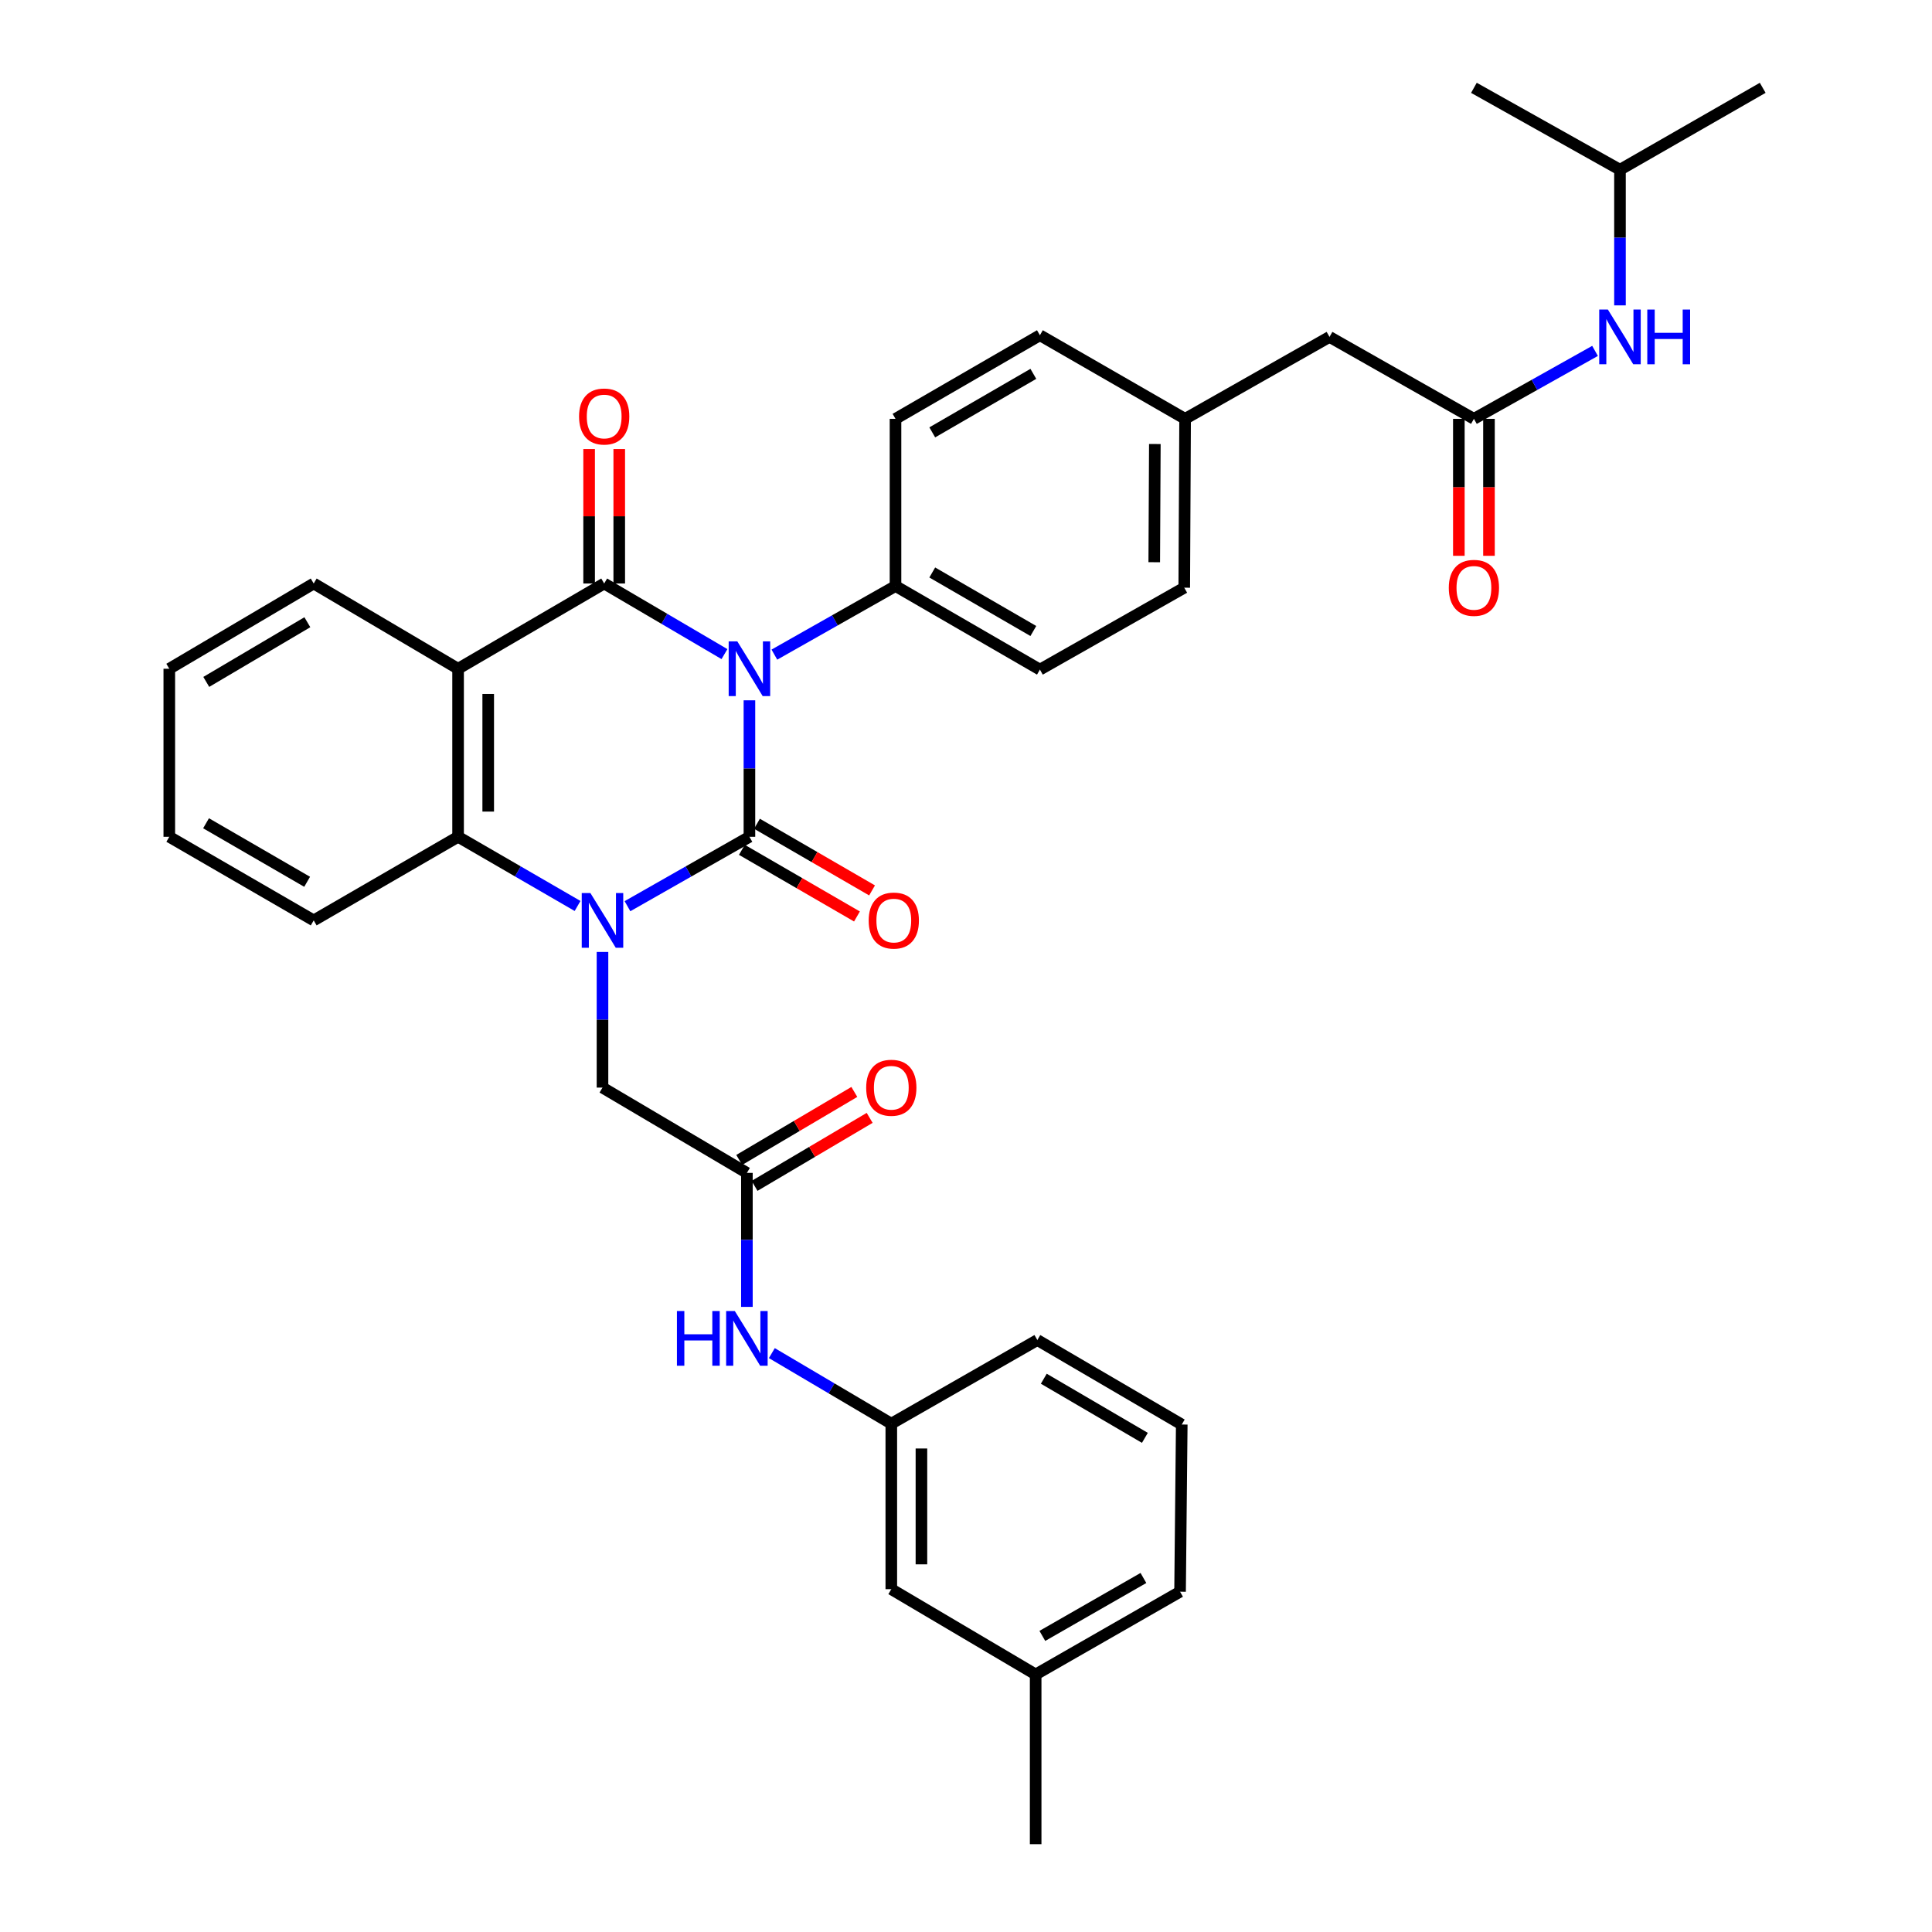 <?xml version='1.0' encoding='iso-8859-1'?>
<svg version='1.1' baseProfile='full'
              xmlns='http://www.w3.org/2000/svg'
                      xmlns:rdkit='http://www.rdkit.org/xml'
                      xmlns:xlink='http://www.w3.org/1999/xlink'
                  xml:space='preserve'
width='1000px' height='1000px' viewBox='0 0 1000 1000'>
<!-- END OF HEADER -->
<rect style='opacity:1.0;fill:#FFFFFF;stroke:none' width='1000' height='1000' x='0' y='0'> </rect>
<path class='bond-0' d='M 387.901,362.48 L 387.901,397.801' style='fill:none;fill-rule:evenodd;stroke:#0000FF;stroke-width:6px;stroke-linecap:butt;stroke-linejoin:miter;stroke-opacity:1' />
<path class='bond-0' d='M 387.901,397.801 L 387.901,433.122' style='fill:none;fill-rule:evenodd;stroke:#000000;stroke-width:6px;stroke-linecap:butt;stroke-linejoin:miter;stroke-opacity:1' />
<path class='bond-2' d='M 374.982,338.562 L 343.853,320.289' style='fill:none;fill-rule:evenodd;stroke:#0000FF;stroke-width:6px;stroke-linecap:butt;stroke-linejoin:miter;stroke-opacity:1' />
<path class='bond-2' d='M 343.853,320.289 L 312.724,302.017' style='fill:none;fill-rule:evenodd;stroke:#000000;stroke-width:6px;stroke-linecap:butt;stroke-linejoin:miter;stroke-opacity:1' />
<path class='bond-5' d='M 400.814,338.833 L 432.163,321.079' style='fill:none;fill-rule:evenodd;stroke:#0000FF;stroke-width:6px;stroke-linecap:butt;stroke-linejoin:miter;stroke-opacity:1' />
<path class='bond-5' d='M 432.163,321.079 L 463.512,303.325' style='fill:none;fill-rule:evenodd;stroke:#000000;stroke-width:6px;stroke-linecap:butt;stroke-linejoin:miter;stroke-opacity:1' />
<path class='bond-1' d='M 387.901,433.122 L 356.339,451.084' style='fill:none;fill-rule:evenodd;stroke:#000000;stroke-width:6px;stroke-linecap:butt;stroke-linejoin:miter;stroke-opacity:1' />
<path class='bond-1' d='M 356.339,451.084 L 324.777,469.045' style='fill:none;fill-rule:evenodd;stroke:#0000FF;stroke-width:6px;stroke-linecap:butt;stroke-linejoin:miter;stroke-opacity:1' />
<path class='bond-9' d='M 383.994,439.869 L 413.778,457.119' style='fill:none;fill-rule:evenodd;stroke:#000000;stroke-width:6px;stroke-linecap:butt;stroke-linejoin:miter;stroke-opacity:1' />
<path class='bond-9' d='M 413.778,457.119 L 443.562,474.369' style='fill:none;fill-rule:evenodd;stroke:#FF0000;stroke-width:6px;stroke-linecap:butt;stroke-linejoin:miter;stroke-opacity:1' />
<path class='bond-9' d='M 391.809,426.375 L 421.593,443.625' style='fill:none;fill-rule:evenodd;stroke:#000000;stroke-width:6px;stroke-linecap:butt;stroke-linejoin:miter;stroke-opacity:1' />
<path class='bond-9' d='M 421.593,443.625 L 451.377,460.876' style='fill:none;fill-rule:evenodd;stroke:#FF0000;stroke-width:6px;stroke-linecap:butt;stroke-linejoin:miter;stroke-opacity:1' />
<path class='bond-6' d='M 311.849,492.725 L 311.849,527.831' style='fill:none;fill-rule:evenodd;stroke:#0000FF;stroke-width:6px;stroke-linecap:butt;stroke-linejoin:miter;stroke-opacity:1' />
<path class='bond-6' d='M 311.849,527.831 L 311.849,562.936' style='fill:none;fill-rule:evenodd;stroke:#000000;stroke-width:6px;stroke-linecap:butt;stroke-linejoin:miter;stroke-opacity:1' />
<path class='bond-36' d='M 298.95,468.933 L 268.028,451.027' style='fill:none;fill-rule:evenodd;stroke:#0000FF;stroke-width:6px;stroke-linecap:butt;stroke-linejoin:miter;stroke-opacity:1' />
<path class='bond-36' d='M 268.028,451.027 L 237.105,433.122' style='fill:none;fill-rule:evenodd;stroke:#000000;stroke-width:6px;stroke-linecap:butt;stroke-linejoin:miter;stroke-opacity:1' />
<path class='bond-3' d='M 312.724,302.017 L 237.105,346.146' style='fill:none;fill-rule:evenodd;stroke:#000000;stroke-width:6px;stroke-linecap:butt;stroke-linejoin:miter;stroke-opacity:1' />
<path class='bond-10' d='M 320.521,302.017 L 320.521,267.22' style='fill:none;fill-rule:evenodd;stroke:#000000;stroke-width:6px;stroke-linecap:butt;stroke-linejoin:miter;stroke-opacity:1' />
<path class='bond-10' d='M 320.521,267.22 L 320.521,232.423' style='fill:none;fill-rule:evenodd;stroke:#FF0000;stroke-width:6px;stroke-linecap:butt;stroke-linejoin:miter;stroke-opacity:1' />
<path class='bond-10' d='M 304.927,302.017 L 304.927,267.22' style='fill:none;fill-rule:evenodd;stroke:#000000;stroke-width:6px;stroke-linecap:butt;stroke-linejoin:miter;stroke-opacity:1' />
<path class='bond-10' d='M 304.927,267.22 L 304.927,232.423' style='fill:none;fill-rule:evenodd;stroke:#FF0000;stroke-width:6px;stroke-linecap:butt;stroke-linejoin:miter;stroke-opacity:1' />
<path class='bond-4' d='M 237.105,346.146 L 237.105,433.122' style='fill:none;fill-rule:evenodd;stroke:#000000;stroke-width:6px;stroke-linecap:butt;stroke-linejoin:miter;stroke-opacity:1' />
<path class='bond-4' d='M 252.699,359.192 L 252.699,420.076' style='fill:none;fill-rule:evenodd;stroke:#000000;stroke-width:6px;stroke-linecap:butt;stroke-linejoin:miter;stroke-opacity:1' />
<path class='bond-19' d='M 237.105,346.146 L 162.37,302.017' style='fill:none;fill-rule:evenodd;stroke:#000000;stroke-width:6px;stroke-linecap:butt;stroke-linejoin:miter;stroke-opacity:1' />
<path class='bond-24' d='M 237.105,433.122 L 162.37,476.402' style='fill:none;fill-rule:evenodd;stroke:#000000;stroke-width:6px;stroke-linecap:butt;stroke-linejoin:miter;stroke-opacity:1' />
<path class='bond-16' d='M 463.512,303.325 L 538.256,346.588' style='fill:none;fill-rule:evenodd;stroke:#000000;stroke-width:6px;stroke-linecap:butt;stroke-linejoin:miter;stroke-opacity:1' />
<path class='bond-16' d='M 482.535,296.319 L 534.855,326.603' style='fill:none;fill-rule:evenodd;stroke:#000000;stroke-width:6px;stroke-linecap:butt;stroke-linejoin:miter;stroke-opacity:1' />
<path class='bond-17' d='M 463.512,303.325 L 463.512,216.791' style='fill:none;fill-rule:evenodd;stroke:#000000;stroke-width:6px;stroke-linecap:butt;stroke-linejoin:miter;stroke-opacity:1' />
<path class='bond-7' d='M 311.849,562.936 L 386.593,607.091' style='fill:none;fill-rule:evenodd;stroke:#000000;stroke-width:6px;stroke-linecap:butt;stroke-linejoin:miter;stroke-opacity:1' />
<path class='bond-11' d='M 386.593,607.091 L 386.593,641.766' style='fill:none;fill-rule:evenodd;stroke:#000000;stroke-width:6px;stroke-linecap:butt;stroke-linejoin:miter;stroke-opacity:1' />
<path class='bond-11' d='M 386.593,641.766 L 386.593,676.441' style='fill:none;fill-rule:evenodd;stroke:#0000FF;stroke-width:6px;stroke-linecap:butt;stroke-linejoin:miter;stroke-opacity:1' />
<path class='bond-13' d='M 390.559,613.804 L 420.346,596.208' style='fill:none;fill-rule:evenodd;stroke:#000000;stroke-width:6px;stroke-linecap:butt;stroke-linejoin:miter;stroke-opacity:1' />
<path class='bond-13' d='M 420.346,596.208 L 450.133,578.611' style='fill:none;fill-rule:evenodd;stroke:#FF0000;stroke-width:6px;stroke-linecap:butt;stroke-linejoin:miter;stroke-opacity:1' />
<path class='bond-13' d='M 382.628,600.379 L 412.414,582.782' style='fill:none;fill-rule:evenodd;stroke:#000000;stroke-width:6px;stroke-linecap:butt;stroke-linejoin:miter;stroke-opacity:1' />
<path class='bond-13' d='M 412.414,582.782 L 442.201,565.185' style='fill:none;fill-rule:evenodd;stroke:#FF0000;stroke-width:6px;stroke-linecap:butt;stroke-linejoin:miter;stroke-opacity:1' />
<path class='bond-8' d='M 762.895,216.791 L 688.151,174.385' style='fill:none;fill-rule:evenodd;stroke:#000000;stroke-width:6px;stroke-linecap:butt;stroke-linejoin:miter;stroke-opacity:1' />
<path class='bond-12' d='M 762.895,216.791 L 794.242,199.208' style='fill:none;fill-rule:evenodd;stroke:#000000;stroke-width:6px;stroke-linecap:butt;stroke-linejoin:miter;stroke-opacity:1' />
<path class='bond-12' d='M 794.242,199.208 L 825.589,181.625' style='fill:none;fill-rule:evenodd;stroke:#0000FF;stroke-width:6px;stroke-linecap:butt;stroke-linejoin:miter;stroke-opacity:1' />
<path class='bond-14' d='M 755.098,216.791 L 755.098,252.238' style='fill:none;fill-rule:evenodd;stroke:#000000;stroke-width:6px;stroke-linecap:butt;stroke-linejoin:miter;stroke-opacity:1' />
<path class='bond-14' d='M 755.098,252.238 L 755.098,287.686' style='fill:none;fill-rule:evenodd;stroke:#FF0000;stroke-width:6px;stroke-linecap:butt;stroke-linejoin:miter;stroke-opacity:1' />
<path class='bond-14' d='M 770.691,216.791 L 770.691,252.238' style='fill:none;fill-rule:evenodd;stroke:#000000;stroke-width:6px;stroke-linecap:butt;stroke-linejoin:miter;stroke-opacity:1' />
<path class='bond-14' d='M 770.691,252.238 L 770.691,287.686' style='fill:none;fill-rule:evenodd;stroke:#FF0000;stroke-width:6px;stroke-linecap:butt;stroke-linejoin:miter;stroke-opacity:1' />
<path class='bond-15' d='M 399.503,700.367 L 430.42,718.628' style='fill:none;fill-rule:evenodd;stroke:#0000FF;stroke-width:6px;stroke-linecap:butt;stroke-linejoin:miter;stroke-opacity:1' />
<path class='bond-15' d='M 430.42,718.628 L 461.337,736.889' style='fill:none;fill-rule:evenodd;stroke:#000000;stroke-width:6px;stroke-linecap:butt;stroke-linejoin:miter;stroke-opacity:1' />
<path class='bond-26' d='M 838.496,158.062 L 838.496,122.957' style='fill:none;fill-rule:evenodd;stroke:#0000FF;stroke-width:6px;stroke-linecap:butt;stroke-linejoin:miter;stroke-opacity:1' />
<path class='bond-26' d='M 838.496,122.957 L 838.496,87.851' style='fill:none;fill-rule:evenodd;stroke:#000000;stroke-width:6px;stroke-linecap:butt;stroke-linejoin:miter;stroke-opacity:1' />
<path class='bond-20' d='M 461.337,736.889 L 461.337,822.548' style='fill:none;fill-rule:evenodd;stroke:#000000;stroke-width:6px;stroke-linecap:butt;stroke-linejoin:miter;stroke-opacity:1' />
<path class='bond-20' d='M 476.931,749.738 L 476.931,809.699' style='fill:none;fill-rule:evenodd;stroke:#000000;stroke-width:6px;stroke-linecap:butt;stroke-linejoin:miter;stroke-opacity:1' />
<path class='bond-28' d='M 461.337,736.889 L 536.93,693.608' style='fill:none;fill-rule:evenodd;stroke:#000000;stroke-width:6px;stroke-linecap:butt;stroke-linejoin:miter;stroke-opacity:1' />
<path class='bond-23' d='M 538.256,346.588 L 612.965,304.191' style='fill:none;fill-rule:evenodd;stroke:#000000;stroke-width:6px;stroke-linecap:butt;stroke-linejoin:miter;stroke-opacity:1' />
<path class='bond-22' d='M 463.512,216.791 L 538.256,173.519' style='fill:none;fill-rule:evenodd;stroke:#000000;stroke-width:6px;stroke-linecap:butt;stroke-linejoin:miter;stroke-opacity:1' />
<path class='bond-22' d='M 482.536,223.795 L 534.857,193.505' style='fill:none;fill-rule:evenodd;stroke:#000000;stroke-width:6px;stroke-linecap:butt;stroke-linejoin:miter;stroke-opacity:1' />
<path class='bond-18' d='M 688.151,174.385 L 613.407,216.791' style='fill:none;fill-rule:evenodd;stroke:#000000;stroke-width:6px;stroke-linecap:butt;stroke-linejoin:miter;stroke-opacity:1' />
<path class='bond-31' d='M 162.37,302.017 L 87.626,346.146' style='fill:none;fill-rule:evenodd;stroke:#000000;stroke-width:6px;stroke-linecap:butt;stroke-linejoin:miter;stroke-opacity:1' />
<path class='bond-31' d='M 159.086,322.064 L 106.765,352.954' style='fill:none;fill-rule:evenodd;stroke:#000000;stroke-width:6px;stroke-linecap:butt;stroke-linejoin:miter;stroke-opacity:1' />
<path class='bond-25' d='M 461.337,822.548 L 536.055,866.694' style='fill:none;fill-rule:evenodd;stroke:#000000;stroke-width:6px;stroke-linecap:butt;stroke-linejoin:miter;stroke-opacity:1' />
<path class='bond-21' d='M 613.407,216.791 L 538.256,173.519' style='fill:none;fill-rule:evenodd;stroke:#000000;stroke-width:6px;stroke-linecap:butt;stroke-linejoin:miter;stroke-opacity:1' />
<path class='bond-35' d='M 613.407,216.791 L 612.965,304.191' style='fill:none;fill-rule:evenodd;stroke:#000000;stroke-width:6px;stroke-linecap:butt;stroke-linejoin:miter;stroke-opacity:1' />
<path class='bond-35' d='M 597.747,229.822 L 597.438,291.002' style='fill:none;fill-rule:evenodd;stroke:#000000;stroke-width:6px;stroke-linecap:butt;stroke-linejoin:miter;stroke-opacity:1' />
<path class='bond-37' d='M 162.37,476.402 L 87.626,433.122' style='fill:none;fill-rule:evenodd;stroke:#000000;stroke-width:6px;stroke-linecap:butt;stroke-linejoin:miter;stroke-opacity:1' />
<path class='bond-37' d='M 158.972,456.416 L 106.651,426.12' style='fill:none;fill-rule:evenodd;stroke:#000000;stroke-width:6px;stroke-linecap:butt;stroke-linejoin:miter;stroke-opacity:1' />
<path class='bond-30' d='M 536.055,866.694 L 536.055,954.545' style='fill:none;fill-rule:evenodd;stroke:#000000;stroke-width:6px;stroke-linecap:butt;stroke-linejoin:miter;stroke-opacity:1' />
<path class='bond-38' d='M 536.055,866.694 L 610.799,823.865' style='fill:none;fill-rule:evenodd;stroke:#000000;stroke-width:6px;stroke-linecap:butt;stroke-linejoin:miter;stroke-opacity:1' />
<path class='bond-38' d='M 539.514,846.74 L 591.835,816.76' style='fill:none;fill-rule:evenodd;stroke:#000000;stroke-width:6px;stroke-linecap:butt;stroke-linejoin:miter;stroke-opacity:1' />
<path class='bond-32' d='M 838.496,87.851 L 762.895,45.455' style='fill:none;fill-rule:evenodd;stroke:#000000;stroke-width:6px;stroke-linecap:butt;stroke-linejoin:miter;stroke-opacity:1' />
<path class='bond-33' d='M 838.496,87.851 L 912.374,45.455' style='fill:none;fill-rule:evenodd;stroke:#000000;stroke-width:6px;stroke-linecap:butt;stroke-linejoin:miter;stroke-opacity:1' />
<path class='bond-27' d='M 611.674,737.33 L 536.93,693.608' style='fill:none;fill-rule:evenodd;stroke:#000000;stroke-width:6px;stroke-linecap:butt;stroke-linejoin:miter;stroke-opacity:1' />
<path class='bond-27' d='M 592.589,744.232 L 540.268,713.626' style='fill:none;fill-rule:evenodd;stroke:#000000;stroke-width:6px;stroke-linecap:butt;stroke-linejoin:miter;stroke-opacity:1' />
<path class='bond-29' d='M 611.674,737.33 L 610.799,823.865' style='fill:none;fill-rule:evenodd;stroke:#000000;stroke-width:6px;stroke-linecap:butt;stroke-linejoin:miter;stroke-opacity:1' />
<path class='bond-34' d='M 87.626,346.146 L 87.626,433.122' style='fill:none;fill-rule:evenodd;stroke:#000000;stroke-width:6px;stroke-linecap:butt;stroke-linejoin:miter;stroke-opacity:1' />
<path  class='atom-0' d='M 381.641 331.986
L 390.921 346.986
Q 391.841 348.466, 393.321 351.146
Q 394.801 353.826, 394.881 353.986
L 394.881 331.986
L 398.641 331.986
L 398.641 360.306
L 394.761 360.306
L 384.801 343.906
Q 383.641 341.986, 382.401 339.786
Q 381.201 337.586, 380.841 336.906
L 380.841 360.306
L 377.161 360.306
L 377.161 331.986
L 381.641 331.986
' fill='#0000FF'/>
<path  class='atom-2' d='M 305.589 462.242
L 314.869 477.242
Q 315.789 478.722, 317.269 481.402
Q 318.749 484.082, 318.829 484.242
L 318.829 462.242
L 322.589 462.242
L 322.589 490.562
L 318.709 490.562
L 308.749 474.162
Q 307.589 472.242, 306.349 470.042
Q 305.149 467.842, 304.789 467.162
L 304.789 490.562
L 301.109 490.562
L 301.109 462.242
L 305.589 462.242
' fill='#0000FF'/>
<path  class='atom-10' d='M 449.628 476.482
Q 449.628 469.682, 452.988 465.882
Q 456.348 462.082, 462.628 462.082
Q 468.908 462.082, 472.268 465.882
Q 475.628 469.682, 475.628 476.482
Q 475.628 483.362, 472.228 487.282
Q 468.828 491.162, 462.628 491.162
Q 456.388 491.162, 452.988 487.282
Q 449.628 483.402, 449.628 476.482
M 462.628 487.962
Q 466.948 487.962, 469.268 485.082
Q 471.628 482.162, 471.628 476.482
Q 471.628 470.922, 469.268 468.122
Q 466.948 465.282, 462.628 465.282
Q 458.308 465.282, 455.948 468.082
Q 453.628 470.882, 453.628 476.482
Q 453.628 482.202, 455.948 485.082
Q 458.308 487.962, 462.628 487.962
' fill='#FF0000'/>
<path  class='atom-11' d='M 299.724 215.58
Q 299.724 208.78, 303.084 204.98
Q 306.444 201.18, 312.724 201.18
Q 319.004 201.18, 322.364 204.98
Q 325.724 208.78, 325.724 215.58
Q 325.724 222.46, 322.324 226.38
Q 318.924 230.26, 312.724 230.26
Q 306.484 230.26, 303.084 226.38
Q 299.724 222.5, 299.724 215.58
M 312.724 227.06
Q 317.044 227.06, 319.364 224.18
Q 321.724 221.26, 321.724 215.58
Q 321.724 210.02, 319.364 207.22
Q 317.044 204.38, 312.724 204.38
Q 308.404 204.38, 306.044 207.18
Q 303.724 209.98, 303.724 215.58
Q 303.724 221.3, 306.044 224.18
Q 308.404 227.06, 312.724 227.06
' fill='#FF0000'/>
<path  class='atom-12' d='M 350.373 678.582
L 354.213 678.582
L 354.213 690.622
L 368.693 690.622
L 368.693 678.582
L 372.533 678.582
L 372.533 706.902
L 368.693 706.902
L 368.693 693.822
L 354.213 693.822
L 354.213 706.902
L 350.373 706.902
L 350.373 678.582
' fill='#0000FF'/>
<path  class='atom-12' d='M 380.333 678.582
L 389.613 693.582
Q 390.533 695.062, 392.013 697.742
Q 393.493 700.422, 393.573 700.582
L 393.573 678.582
L 397.333 678.582
L 397.333 706.902
L 393.453 706.902
L 383.493 690.502
Q 382.333 688.582, 381.093 686.382
Q 379.893 684.182, 379.533 683.502
L 379.533 706.902
L 375.853 706.902
L 375.853 678.582
L 380.333 678.582
' fill='#0000FF'/>
<path  class='atom-13' d='M 832.236 160.225
L 841.516 175.225
Q 842.436 176.705, 843.916 179.385
Q 845.396 182.065, 845.476 182.225
L 845.476 160.225
L 849.236 160.225
L 849.236 188.545
L 845.356 188.545
L 835.396 172.145
Q 834.236 170.225, 832.996 168.025
Q 831.796 165.825, 831.436 165.145
L 831.436 188.545
L 827.756 188.545
L 827.756 160.225
L 832.236 160.225
' fill='#0000FF'/>
<path  class='atom-13' d='M 852.636 160.225
L 856.476 160.225
L 856.476 172.265
L 870.956 172.265
L 870.956 160.225
L 874.796 160.225
L 874.796 188.545
L 870.956 188.545
L 870.956 175.465
L 856.476 175.465
L 856.476 188.545
L 852.636 188.545
L 852.636 160.225
' fill='#0000FF'/>
<path  class='atom-14' d='M 448.337 563.016
Q 448.337 556.216, 451.697 552.416
Q 455.057 548.616, 461.337 548.616
Q 467.617 548.616, 470.977 552.416
Q 474.337 556.216, 474.337 563.016
Q 474.337 569.896, 470.937 573.816
Q 467.537 577.696, 461.337 577.696
Q 455.097 577.696, 451.697 573.816
Q 448.337 569.936, 448.337 563.016
M 461.337 574.496
Q 465.657 574.496, 467.977 571.616
Q 470.337 568.696, 470.337 563.016
Q 470.337 557.456, 467.977 554.656
Q 465.657 551.816, 461.337 551.816
Q 457.017 551.816, 454.657 554.616
Q 452.337 557.416, 452.337 563.016
Q 452.337 568.736, 454.657 571.616
Q 457.017 574.496, 461.337 574.496
' fill='#FF0000'/>
<path  class='atom-15' d='M 749.895 304.271
Q 749.895 297.471, 753.255 293.671
Q 756.615 289.871, 762.895 289.871
Q 769.175 289.871, 772.535 293.671
Q 775.895 297.471, 775.895 304.271
Q 775.895 311.151, 772.495 315.071
Q 769.095 318.951, 762.895 318.951
Q 756.655 318.951, 753.255 315.071
Q 749.895 311.191, 749.895 304.271
M 762.895 315.751
Q 767.215 315.751, 769.535 312.871
Q 771.895 309.951, 771.895 304.271
Q 771.895 298.711, 769.535 295.911
Q 767.215 293.071, 762.895 293.071
Q 758.575 293.071, 756.215 295.871
Q 753.895 298.671, 753.895 304.271
Q 753.895 309.991, 756.215 312.871
Q 758.575 315.751, 762.895 315.751
' fill='#FF0000'/>
</svg>
